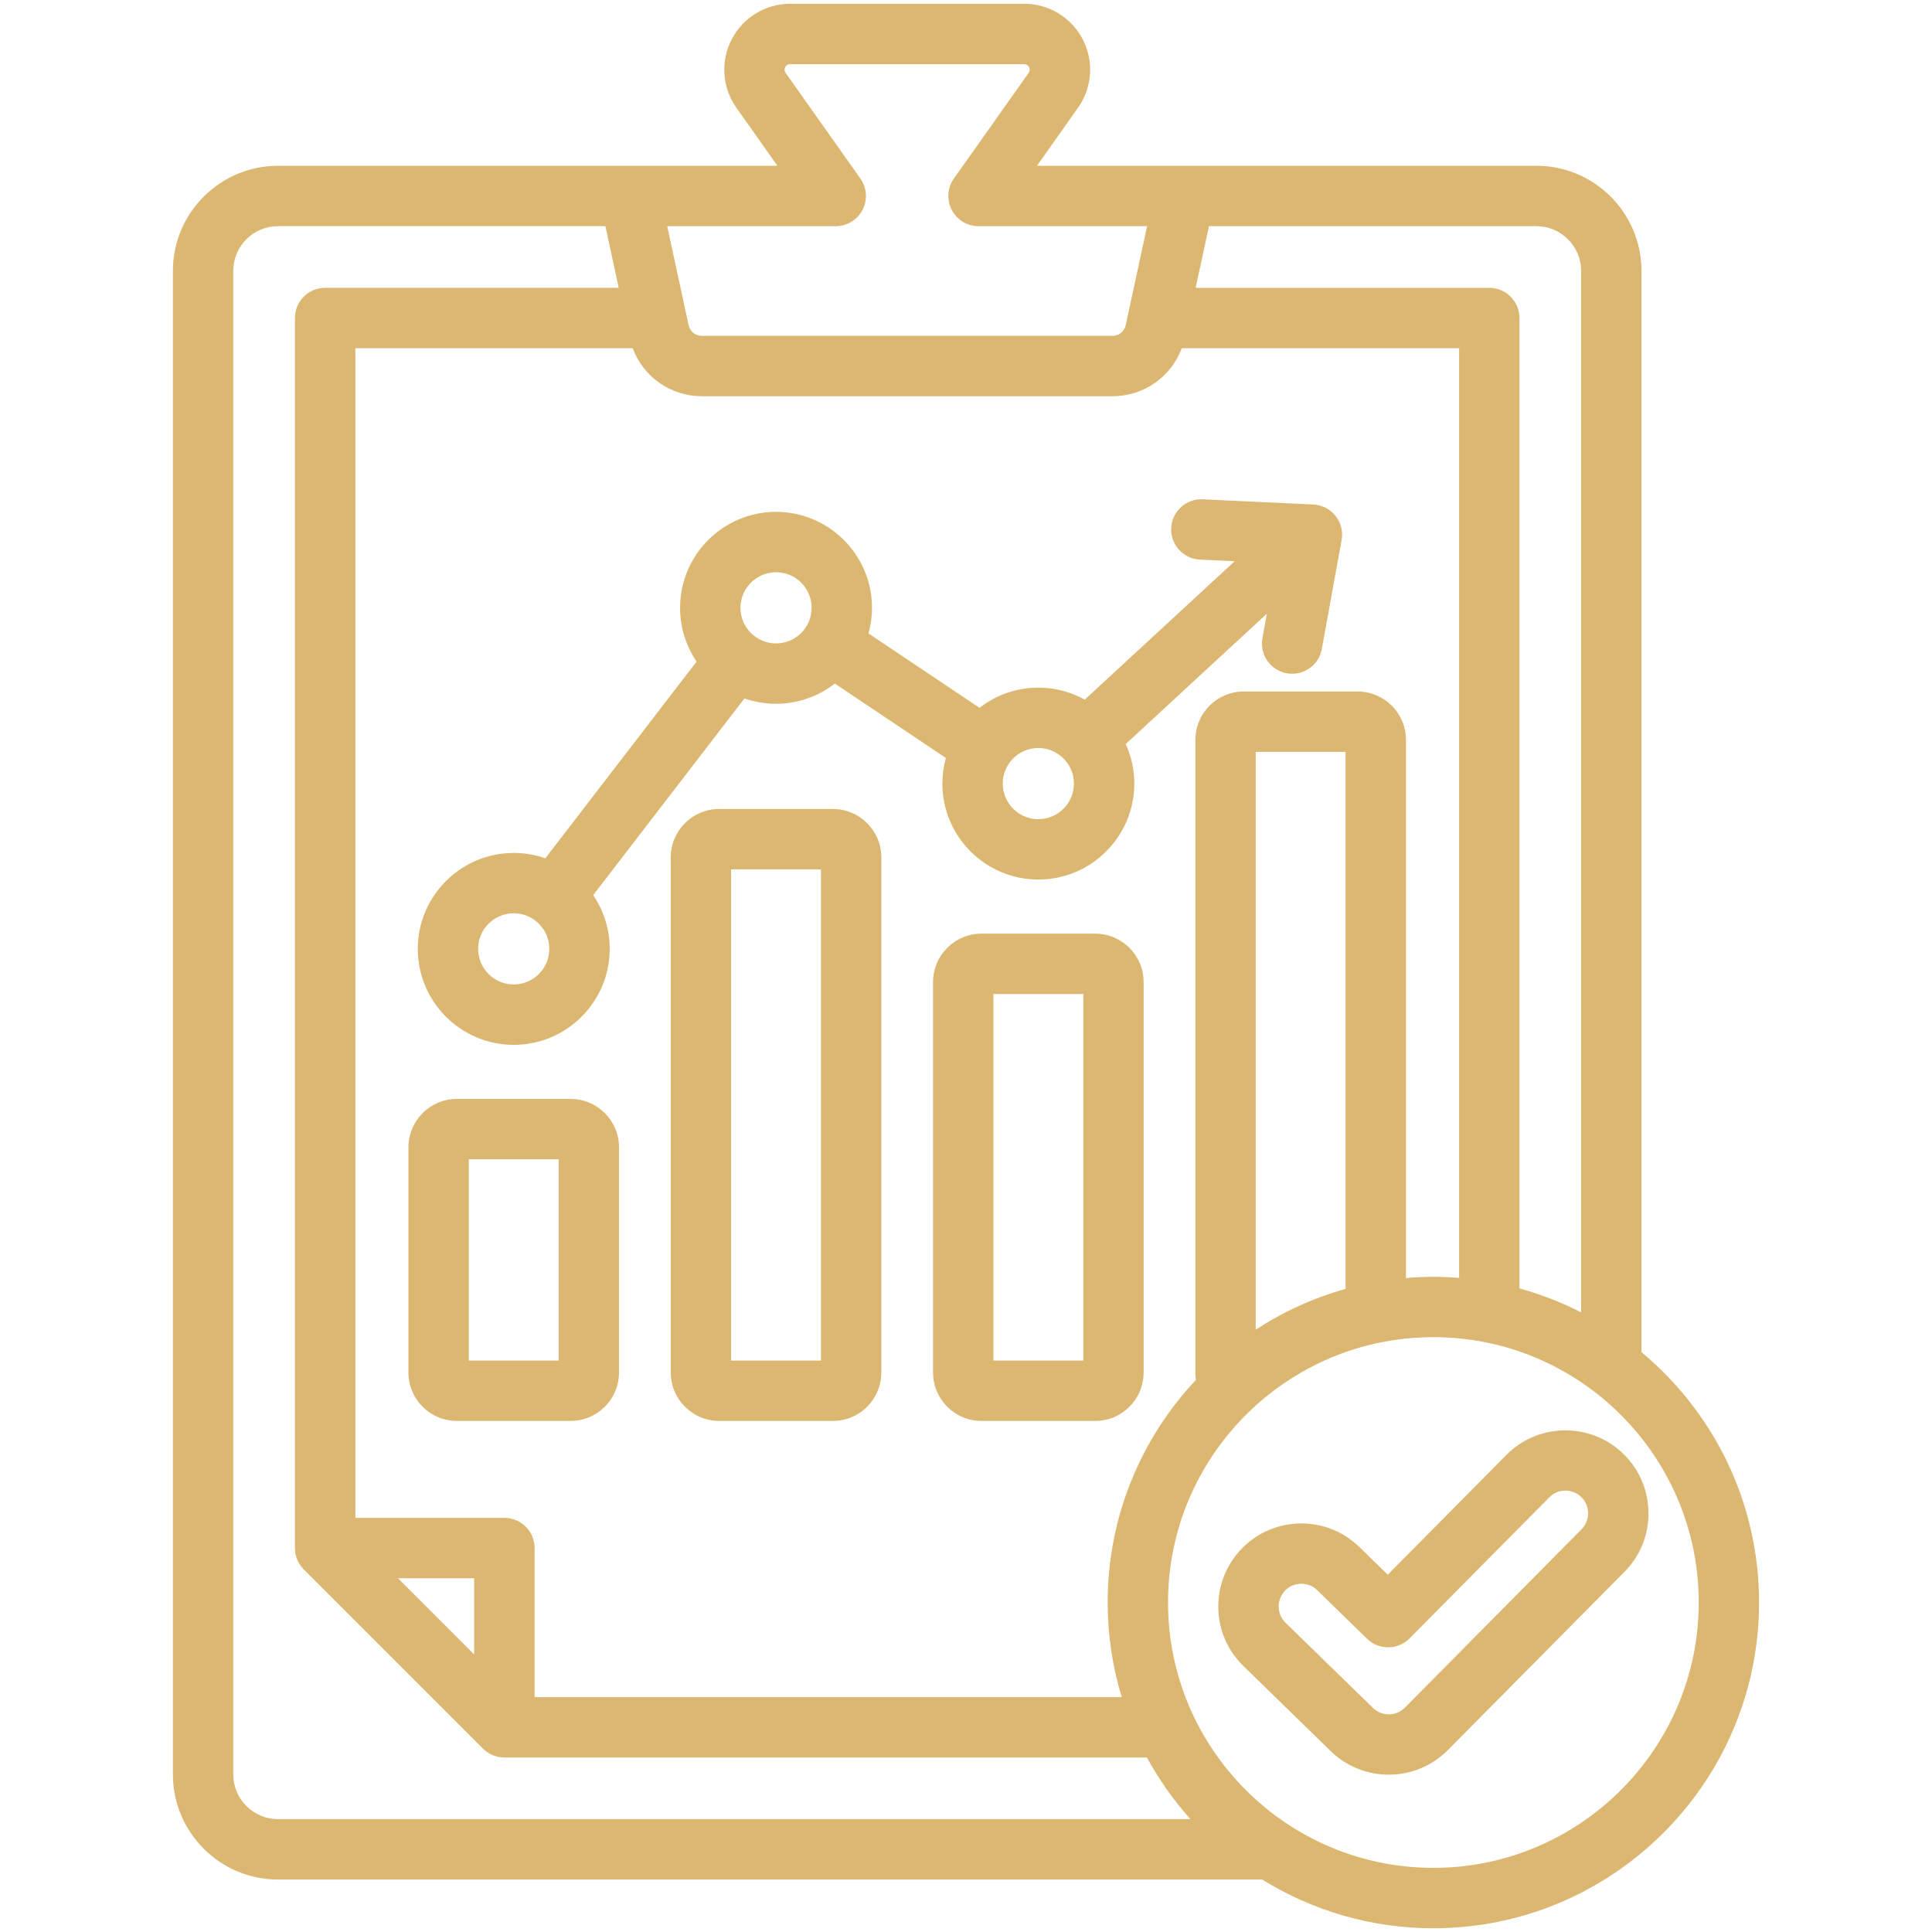 <svg xmlns="http://www.w3.org/2000/svg" xmlns:xlink="http://www.w3.org/1999/xlink" xmlns:svgjs="http://svgjs.dev/svgjs" id="Layer_1" viewBox="0 0 512 512" width="300" height="300"><g width="100%" height="100%" transform="matrix(1,0,0,1,0,0)"><path d="m348.05 133.7-29.3-1.38c-4.43-.2-8.16 3.2-8.37 7.61s3.2 8.16 7.61 8.37l9.21.43-39.73 36.68c-3.65-2.02-7.84-3.18-12.3-3.18-5.87 0-11.27 2-15.58 5.36l-29.43-19.72c.6-2.16.93-4.44.93-6.79 0-14.02-11.41-25.43-25.43-25.43s-25.43 11.41-25.43 25.43c0 5.28 1.62 10.18 4.38 14.25l-40.09 52.13c-2.62-.92-5.44-1.42-8.37-1.42-14.02 0-25.43 11.41-25.43 25.43s11.41 25.43 25.43 25.43 25.43-11.41 25.43-25.43c0-5.28-1.62-10.18-4.38-14.25l40.09-52.13c2.62.92 5.44 1.42 8.37 1.42 5.87 0 11.27-2 15.58-5.36l29.43 19.72c-.6 2.16-.93 4.44-.93 6.79 0 14.02 11.41 25.43 25.43 25.43s25.43-11.41 25.43-25.43c0-3.74-.82-7.29-2.27-10.49l37.41-34.54-1.18 6.49c-.79 4.35 2.09 8.51 6.44 9.3.48.09.96.13 1.44.13 3.79 0 7.16-2.71 7.86-6.57l5.24-28.86c.41-2.27-.17-4.61-1.61-6.41-1.43-1.81-3.58-2.9-5.88-3.01zm-211.91 127.19c-5.2 0-9.43-4.23-9.43-9.43s4.23-9.43 9.43-9.43 9.43 4.23 9.43 9.43-4.23 9.43-9.43 9.43zm69.52-90.38c-5.2 0-9.43-4.23-9.43-9.43s4.23-9.43 9.43-9.43 9.43 4.23 9.43 9.43-4.23 9.43-9.43 9.43zm69.51 46.58c-5.2 0-9.43-4.23-9.43-9.43s4.23-9.43 9.43-9.43 9.43 4.23 9.43 9.43-4.23 9.43-9.43 9.43zm15.08 30.34h-30.16c-7.07 0-12.82 5.75-12.82 12.82v103.49c0 7.07 5.75 12.82 12.82 12.82h30.16c7.07 0 12.82-5.75 12.82-12.82v-103.49c.01-7.07-5.75-12.82-12.82-12.82zm-3.17 113.14h-23.81v-97.14h23.81zm-66.34-146.18h-30.16c-7.07 0-12.82 5.75-12.82 12.82v136.53c0 7.07 5.75 12.82 12.82 12.82h30.16c7.07 0 12.82-5.75 12.82-12.82v-136.53c0-7.07-5.75-12.82-12.82-12.82zm-3.18 146.18h-23.81v-130.18h23.81zm-66.34-69.34h-30.16c-7.07 0-12.82 5.75-12.82 12.82v59.69c0 7.07 5.75 12.82 12.82 12.82h30.16c7.07 0 12.82-5.75 12.82-12.82v-59.69c.01-7.07-5.74-12.82-12.82-12.82zm-3.17 69.34h-23.81v-53.34h23.81zm286.96-2.23v-286.56c0-15.35-12.49-27.85-27.85-27.85h-132.35l10.87-15.37c3.79-5.36 4.28-12.31 1.26-18.13-3.01-5.81-8.96-9.43-15.53-9.43h-61.98c-6.57 0-12.52 3.62-15.53 9.44s-2.53 12.77 1.26 18.13l10.87 15.37h-132.36c-15.35 0-27.85 12.49-27.85 27.85v398.46c0 15.35 12.49 27.85 27.85 27.85h260.84c13.19 8.17 28.72 12.91 45.34 12.91 47.6 0 86.32-38.72 86.32-86.32.01-26.65-12.13-50.51-31.16-66.35zm-16-286.56v276.01c-5.17-2.64-10.64-4.78-16.34-6.35v-257.16c0-4.42-3.58-8-8-8h-77.81l3.53-16.34h86.77c6.53 0 11.85 5.31 11.85 11.84zm-62.42 269.79c-8.54 2.39-16.55 6.07-23.81 10.81v-153.13h23.81zm3.18-158.32h-30.16c-7.07 0-12.82 5.75-12.82 12.82v167.67c0 .65.07 1.29.16 1.92-14.5 15.45-23.41 36.21-23.41 59.02 0 8.72 1.31 17.13 3.73 25.07h-155.6v-39.5c0-4.42-3.58-8-8-8h-39.5v-309.97h73.5c2.85 7.62 10.04 12.73 18.41 12.73h108.69c8.36 0 15.56-5.11 18.41-12.73h73.5v246.38c-2.25-.18-4.52-.29-6.81-.29-2.45 0-4.87.13-7.27.33v-142.63c-.01-7.07-5.76-12.82-12.83-12.82zm-234.11 255.19-20.19-20.19h20.19zm95.82-378.5c2.99 0 5.73-1.67 7.1-4.32 1.37-2.66 1.15-5.86-.57-8.3l-19.8-27.99c-.35-.49-.39-1.01-.12-1.54s.72-.79 1.32-.79h61.98c.61 0 1.05.27 1.32.79.27.53.23 1.04-.12 1.54l-19.8 27.99c-1.73 2.44-1.95 5.64-.57 8.3 1.37 2.66 4.11 4.32 7.1 4.32h44.67l-5.65 26.16c-.38 1.77-1.8 2.91-3.6 2.91h-108.67c-1.81 0-3.22-1.14-3.6-2.91l-5.65-26.16zm-159.66 410.3v-398.46c0-6.53 5.31-11.85 11.85-11.85h86.77l3.53 16.34h-77.81c-4.42 0-8 3.58-8 8v325.98c0 2.12.84 4.16 2.34 5.66l47.5 47.5c1.5 1.5 3.54 2.34 5.66 2.34h170.29c3.2 5.9 7.08 11.37 11.52 16.34h-241.8c-6.53 0-11.85-5.31-11.85-11.85zm318.04 24.76c-38.77 0-70.32-31.54-70.32-70.32s31.54-70.32 70.32-70.32 70.32 31.55 70.32 70.32-31.55 70.32-70.32 70.32zm50.51-109.55c-8.61-8.56-22.57-8.52-31.13.09 0 0-.01.01-.01.01l-31.46 31.76-7.54-7.35c-4.22-4.1-9.79-6.31-15.66-6.23-5.88.08-11.38 2.45-15.48 6.66-4.1 4.22-6.31 9.78-6.23 15.66s2.45 11.38 6.66 15.47l23.17 22.58c4.25 4.14 9.8 6.2 15.34 6.2 5.67 0 11.34-2.16 15.63-6.47l46.8-47.24c4.15-4.17 6.42-9.7 6.4-15.58-.02-5.9-2.32-11.42-6.49-15.56zm-11.27 19.86-46.8 47.24c-2.31 2.33-6.11 2.36-8.45.07l-23.17-22.58c-1.15-1.12-1.8-2.62-1.82-4.23s.58-3.13 1.7-4.28 2.62-1.8 4.23-1.82h.09c1.58 0 3.06.6 4.19 1.7l13.21 12.88c3.15 3.07 8.18 3.02 11.27-.1l37.04-37.39c1.13-1.14 2.64-1.76 4.24-1.77h.02c1.6 0 3.11.62 4.24 1.75 1.14 1.13 1.77 2.64 1.77 4.25 0 1.62-.62 3.13-1.76 4.28z" fill="#dcb772" fill-opacity="1" data-original-color="#000000ff" stroke="none" stroke-opacity="1"></path></g></svg>